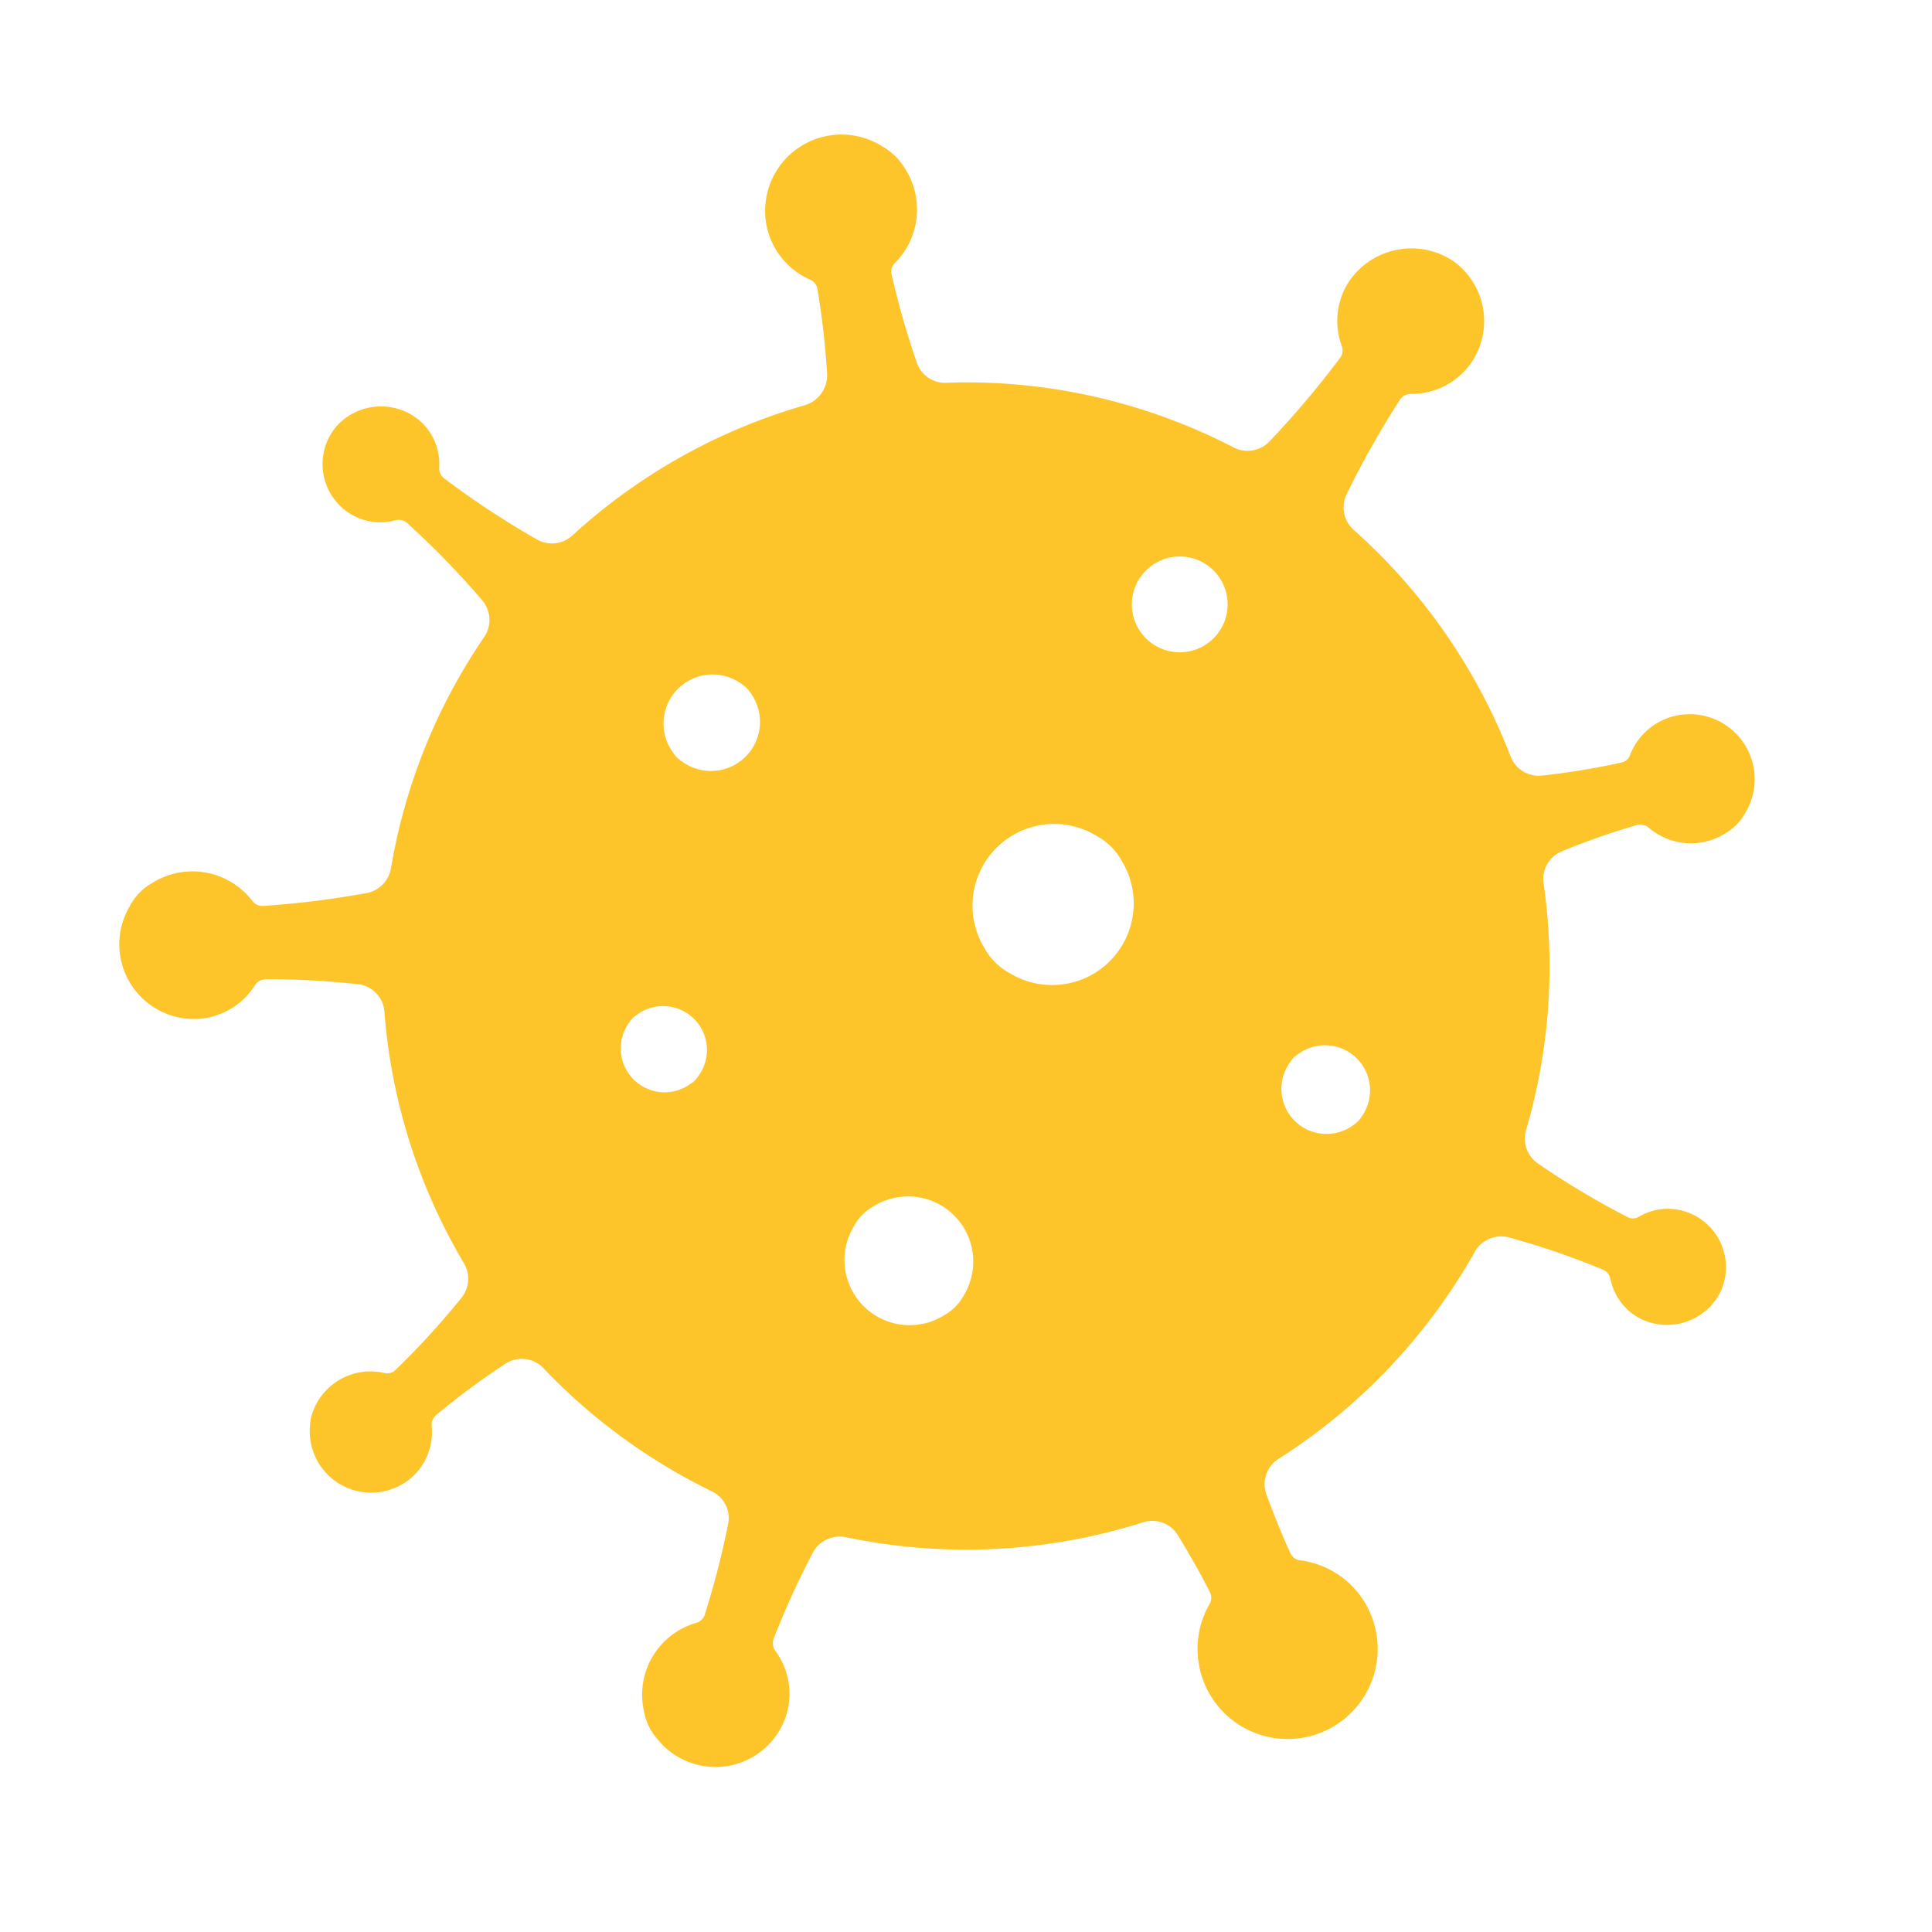 <?xml version="1.0" encoding="UTF-8"?> <svg xmlns="http://www.w3.org/2000/svg" xmlns:xlink="http://www.w3.org/1999/xlink" xmlns:svgjs="http://svgjs.com/svgjs" width="512" height="512" x="0" y="0" viewBox="0 0 128 128" style="enable-background:new 0 0 512 512" xml:space="preserve" class=""> <g> <path d="M110.536 47.555a4.246 4.246 0 0 0-2.542 2.468.758.758 0 0 1-.521.485 49.351 49.351 0 0 1-5.308.877 2 2 0 0 1-2.094-1.292A38.722 38.722 0 0 0 89.7 35.118a1.99 1.99 0 0 1-.48-2.377 60.781 60.781 0 0 1 3.538-6.274.869.869 0 0 1 .742-.367 4.8 4.8 0 0 0 3.96-2.05 4.876 4.876 0 0 0-1.22-6.78 4.989 4.989 0 0 0-7.01 1.61 4.8 4.8 0 0 0-.34 4.028.818.818 0 0 1-.081.767 60.968 60.968 0 0 1-4.7 5.566 2.013 2.013 0 0 1-2.4.393 38.463 38.463 0 0 0-17.7-4.3c-.45 0-.9.011-1.343.029a1.976 1.976 0 0 1-1.934-1.362 56.7 56.7 0 0 1-1.669-5.85.808.808 0 0 1 .242-.74 5.024 5.024 0 0 0 .623-6.294 4.137 4.137 0 0 0-1.46-1.411 5.058 5.058 0 0 0-7.584 5.647 5 5 0 0 0 2.769 3.166.821.821 0 0 1 .5.6 55.225 55.225 0 0 1 .647 5.66 2.077 2.077 0 0 1-1.407 2.046 38.586 38.586 0 0 0-15.455 8.635 2 2 0 0 1-2.367.278 56.864 56.864 0 0 1-6.174-4.07.846.846 0 0 1-.295-.729 3.824 3.824 0 0 0-1.131-2.92 3.958 3.958 0 0 0-5.71.26 3.87 3.87 0 0 0 .51 5.45 3.8 3.8 0 0 0 3.4.751.834.834 0 0 1 .775.149 55.783 55.783 0 0 1 5 5.14 2.007 2.007 0 0 1 .117 2.457 38.46 38.46 0 0 0-6.158 15.279 2.008 2.008 0 0 1-1.627 1.663 59.743 59.743 0 0 1-6.876.853.833.833 0 0 1-.7-.355 5.006 5.006 0 0 0-6.646-1.15 3.744 3.744 0 0 0-1.465 1.531 4.95 4.95 0 0 0 4.386 7.464 4.8 4.8 0 0 0 3.9-2.213.869.869 0 0 1 .713-.425 56.291 56.291 0 0 1 6.108.33A1.977 1.977 0 0 1 25.465 67a38.415 38.415 0 0 0 5.262 16.676 2.012 2.012 0 0 1-.159 2.314 52.994 52.994 0 0 1-4.393 4.8.8.8 0 0 1-.735.169 4.063 4.063 0 0 0-4.668 2.454 2.711 2.711 0 0 0-.231 1 4.071 4.071 0 0 0 7 3.215 4.016 4.016 0 0 0 1.062-3.1.878.878 0 0 1 .277-.766 50.468 50.468 0 0 1 4.588-3.4 1.975 1.975 0 0 1 2.524.271 38.767 38.767 0 0 0 11.188 8.178A1.975 1.975 0 0 1 48.234 101a57.119 57.119 0 0 1-1.55 6 .834.834 0 0 1-.585.526 4.952 4.952 0 0 0-3.439 5.829 3.771 3.771 0 0 0 .9 1.868 4.918 4.918 0 0 0 8.471-1.411 4.8 4.8 0 0 0-.643-4.416.869.869 0 0 1-.136-.816 56.7 56.7 0 0 1 2.594-5.7 2.013 2.013 0 0 1 2.219-1.032 38.818 38.818 0 0 0 19.7-1 1.979 1.979 0 0 1 2.275.872c.826 1.354 1.557 2.642 2.127 3.784a.825.825 0 0 1-.044.788 5.968 5.968 0 1 0 10.558.358 5.868 5.868 0 0 0-4.533-3.274.8.8 0 0 1-.64-.443c-.529-1.136-1.072-2.479-1.609-3.936a1.978 1.978 0 0 1 .816-2.349 38.825 38.825 0 0 0 12.98-13.687 2.008 2.008 0 0 1 2.294-.974 52.758 52.758 0 0 1 6.233 2.14.866.866 0 0 1 .478.637 3.833 3.833 0 0 0 1.842 2.528 3.965 3.965 0 0 0 5.45-1.71 3.873 3.873 0 0 0-1.89-5.14 3.777 3.777 0 0 0-3.515.164.744.744 0 0 1-.709.052 53.479 53.479 0 0 1-5.983-3.573 2.008 2.008 0 0 1-.782-2.24 38.469 38.469 0 0 0 1.15-16.343 1.98 1.98 0 0 1 1.233-2.109 49.493 49.493 0 0 1 4.98-1.74.845.845 0 0 1 .774.2 4.3 4.3 0 0 0 5.57-.014 2.866 2.866 0 0 0 .719-.842 4.306 4.306 0 0 0-5.003-6.442ZM78.161 36.87a3.173 3.173 0 1 1-3.173 3.172 3.172 3.172 0 0 1 3.173-3.172ZM45.757 71.8a2.906 2.906 0 0 1-4.063-4.064 1.684 1.684 0 0 1 .515-.514 2.906 2.906 0 0 1 4.063 4.063 1.687 1.687 0 0 1-.515.515Zm-1.176-21.955a3.249 3.249 0 0 1 4.538-4.538 1.958 1.958 0 0 1 .611.611 3.248 3.248 0 0 1-4.538 4.537 1.965 1.965 0 0 1-.611-.61Zm17.948 37.308a4.316 4.316 0 0 1-5.939-5.938 3.292 3.292 0 0 1 1.31-1.308 4.316 4.316 0 0 1 5.938 5.939 3.3 3.3 0 0 1-1.309 1.307Zm2.711-24.314a5.406 5.406 0 0 1 7.444-7.439 4.092 4.092 0 0 1 1.616 1.606 5.406 5.406 0 0 1-7.444 7.443 4.09 4.09 0 0 1-1.616-1.61Zm24.413 11.707a2.988 2.988 0 0 1-4.177-4.177 1.77 1.77 0 0 1 .538-.538 2.988 2.988 0 0 1 4.177 4.177 1.759 1.759 0 0 1-.538.538Z" fill="#fec52b" data-original="#000000" class=""></path> </g> </svg> 